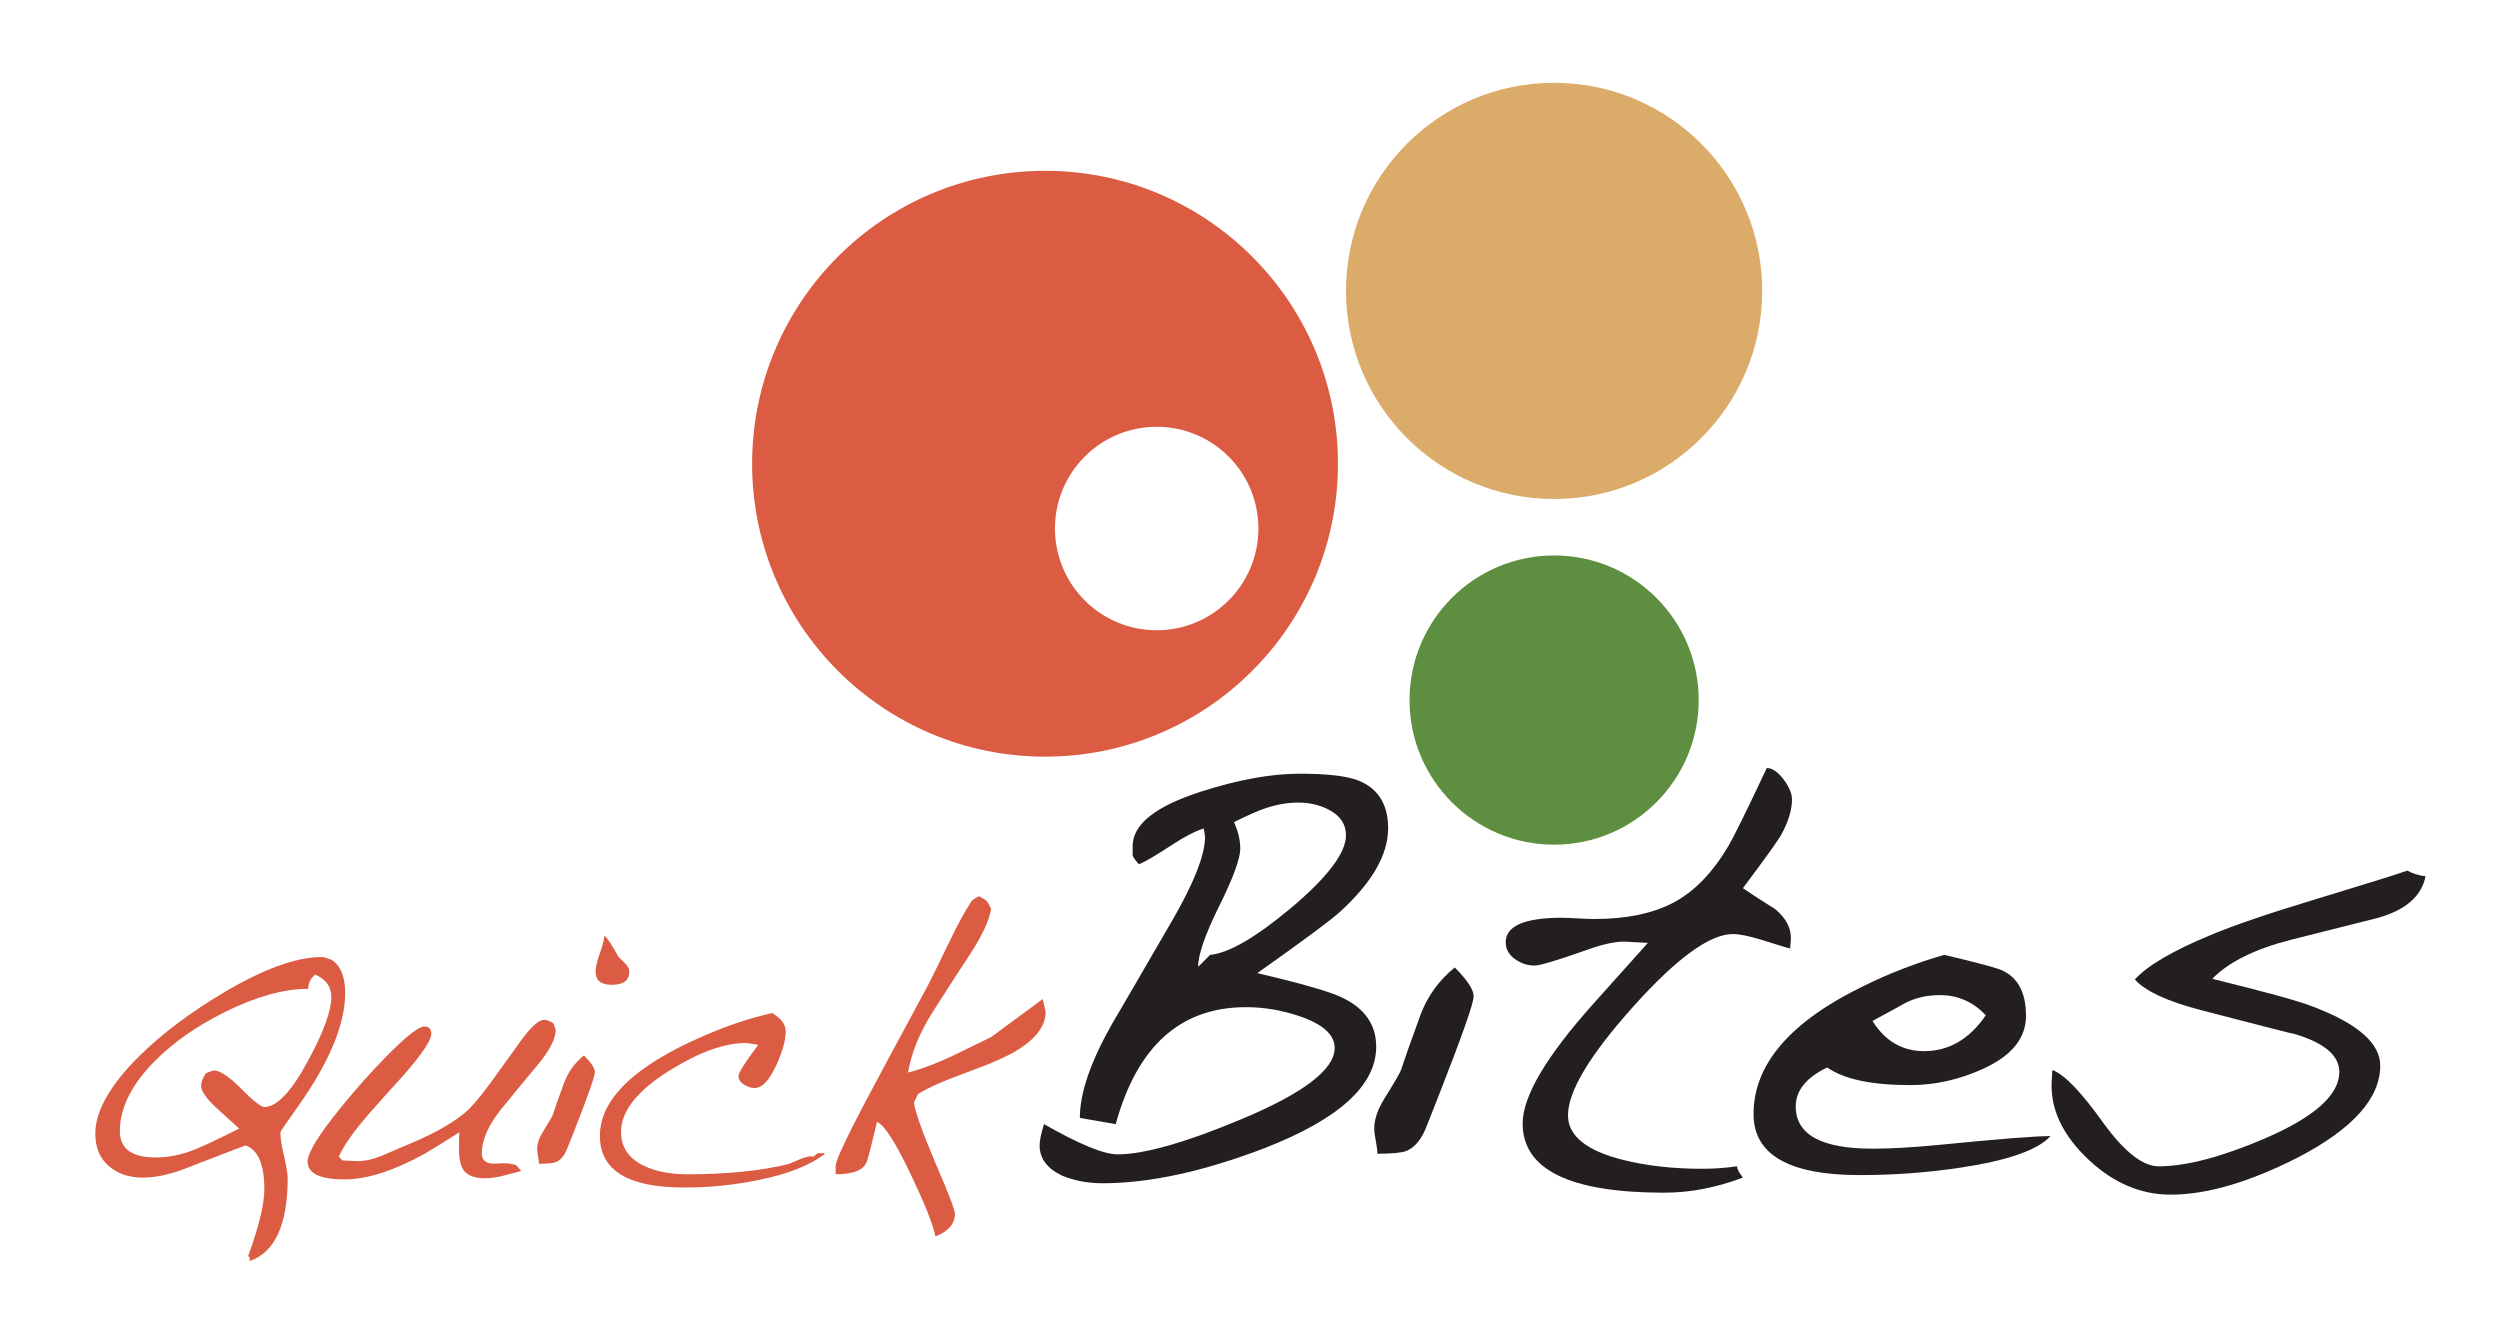 <svg xmlns="http://www.w3.org/2000/svg" id="uuid-8cbc24c1-d731-4b78-b787-fa11965e6c71" viewBox="0 0 545.89 288"><defs><style>      .st0 {        fill: #dbab69;      }      .st1 {        fill: #231f20;      }      .st2 {        fill: #5e8e3f;      }      .st3 {        fill: #db5c42;      }    </style></defs><g><path class="st2" d="M370.92,152.87c0,17.43-14.13,31.57-31.57,31.57s-31.57-14.14-31.57-31.57,14.13-31.58,31.57-31.58,31.57,14.14,31.57,31.58Z"></path><path class="st0" d="M384.79,63.52c0,25.1-20.35,45.44-45.44,45.44s-45.44-20.34-45.44-45.44,20.35-45.44,45.44-45.44,45.44,20.34,45.44,45.44Z"></path><path class="st3" d="M228.2,37.3c-35.33,0-63.97,28.65-63.97,63.96s28.64,63.96,63.97,63.96,63.95-28.64,63.95-63.96-28.63-63.96-63.95-63.96ZM252.57,137.62c-12.27,0-22.21-9.95-22.21-22.22s9.94-22.21,22.21-22.21,22.21,9.94,22.21,22.21-9.94,22.22-22.21,22.22Z"></path></g><g><path class="st3" d="M75.37,216.8c0,6.87-3.46,15.18-10.39,24.92-2.5,3.52-3.75,5.35-3.75,5.52,0,1.12.16,2.36.48,3.75.75,3.3,1.11,5.35,1.11,6.15,0,10.23-2.76,16.3-8.3,18.22v-.72l-.32-.4c2.35-6.5,3.52-11.34,3.52-14.53,0-5.44-1.36-8.63-4.08-9.59-.26.05-4.79,1.78-13.58,5.19-3.3,1.23-6.25,1.83-8.87,1.83-3.03,0-5.52-.85-7.47-2.55-1.94-1.7-2.91-4.04-2.91-7.03,0-4.95,3.19-10.59,9.58-16.93,4.96-4.9,11.11-9.53,18.46-13.9,8.73-5.17,15.84-7.75,21.33-7.75.26,0,.5.02.72.08.69.26,1.17.42,1.44.48,2.02,1.28,3.03,3.7,3.03,7.27h0ZM72.34,217.68c0-2.24-1.17-3.87-3.52-4.87-1.01.85-1.52,1.89-1.52,3.11-5.32,0-11.37,1.68-18.13,5.03-6.23,3.09-11.4,6.71-15.5,10.87-5.01,5.11-7.5,10.17-7.5,15.17,0,3.84,2.6,5.75,7.83,5.75,2.29,0,4.66-.4,7.11-1.2,1.81-.58,5.52-2.29,11.11-5.11-.91-.8-2.52-2.27-4.84-4.4-2.32-2.13-3.47-3.78-3.47-4.95,0-.8.35-1.7,1.04-2.71.32-.16.59-.26.8-.32.53-.21.83-.32.88-.32,1.38,0,3.39,1.33,6.03,3.99,2.64,2.67,4.33,4,5.08,4,2.71,0,5.89-3.36,9.51-10.07,3.4-6.28,5.11-10.94,5.11-13.97h-.02Z"></path><path class="st3" d="M121.33,224.94c0,1.91-1.33,4.47-3.99,7.67-1.5,1.76-4.13,4.95-7.9,9.58-2.83,3.52-4.24,6.74-4.24,9.67,0,1.55.98,2.29,2.95,2.23.43,0,.82-.03,1.2-.08h.79c.8,0,1.66.13,2.56.4l1.12,1.28c-.21.05-1.51.4-3.92,1.04-1.59.37-2.9.56-3.91.56-2.18,0-3.73-.53-4.63-1.6-.75-.96-1.13-2.56-1.13-4.79v-1.84c0-.59.04-1.2.09-1.83-3.68,2.34-6.25,3.94-7.75,4.79-6.71,3.67-12.49,5.51-17.34,5.51-5.38,0-8.06-1.3-8.06-3.91,0-1.92,2.45-5.89,7.35-11.91,3.35-4.1,6.65-7.8,9.91-11.1,4.26-4.32,7-6.47,8.23-6.47,1,0,1.52.53,1.52,1.59,0,1.39-1.95,4.32-5.83,8.79-1.71,1.87-4.26,4.71-7.67,8.55-3.46,3.99-5.7,7.16-6.71,9.51l.8.8c.37,0,.9.03,1.6.08s1.23.08,1.59.08c1.66,0,3.42-.37,5.27-1.12,1.12-.47,2.8-1.2,5.04-2.16,5.64-2.29,9.96-4.63,12.94-7.03,1.54-1.22,3.65-3.67,6.31-7.35,1.17-1.65,3.31-4.61,6.39-8.87,2.13-2.88,3.76-4.32,4.88-4.32.64,0,1.33.27,2.08.8l.48,1.44h-.02,0Z"></path><path class="st3" d="M129.9,234.13c0,.85-1.49,5.09-4.47,12.71-.38.96-.93,2.36-1.68,4.23-.64,1.44-1.47,2.35-2.48,2.72-.59.22-1.78.32-3.59.32,0-.37-.06-.91-.2-1.6-.13-.69-.2-1.23-.2-1.6,0-1.17.45-2.48,1.36-3.92,1.22-1.97,1.92-3.16,2.08-3.59.42-1.33,1.25-3.67,2.48-7.03.9-2.35,2.34-4.32,4.31-5.92,1.6,1.6,2.4,2.83,2.4,3.68h-.01ZM137.41,212.16c0,1.92-1.28,2.88-3.84,2.88-2.34,0-3.51-.96-3.51-2.88,0-.96.3-2.29.92-4,.61-1.7.94-2.98,1-3.83.53.32,1.55,1.84,3.04,4.55.1.17.58.64,1.43,1.44.64.59.96,1.2.96,1.84Z"></path><path class="st3" d="M180.12,251.95c-3.3,2.55-8.2,4.47-14.7,5.75-5.17,1.07-10.52,1.6-16.06,1.6-12.25,0-18.37-3.76-18.37-11.27,0-8.04,7.59-15.34,22.76-21.88,5.17-2.24,10.11-3.89,14.85-4.95,1.97,1.17,2.96,2.5,2.96,3.99,0,1.92-.66,4.34-1.99,7.27-1.55,3.41-3.14,5.11-4.79,5.11-.8,0-1.59-.25-2.36-.76-.78-.5-1.16-1.13-1.16-1.88,0-.7,1.44-2.96,4.31-6.79-.91-.16-1.79-.29-2.64-.4-4.74,0-10.3,2-16.69,5.99-7.09,4.42-10.63,8.89-10.63,13.42,0,3.35,1.68,5.83,5.03,7.42,2.56,1.23,5.7,1.84,9.43,1.84,8.68,0,16.06-.75,22.13-2.24.15-.05.98-.4,2.47-1.04.96-.42,1.76-.64,2.4-.64.21,0,.4.03.56.08l.8-.72,1.52-.08.16.16v.02h0Z"></path><path class="st3" d="M228.32,220.95c0,2.93-1.94,5.65-5.84,8.15-2.23,1.44-5.96,3.1-11.18,4.99-5.22,1.89-8.84,3.5-10.86,4.83l-.88,1.83c.32,2.19,1.92,6.66,4.79,13.42,2.77,6.39,4.16,10.01,4.16,10.86,0,2.18-1.41,3.83-4.24,4.95-.58-2.71-2.37-7.19-5.34-13.42-3.36-7.08-5.84-10.94-7.43-11.58-1.01,4.26-1.73,7.08-2.16,8.47-.58,1.97-2.87,2.96-6.87,2.96v-1.84c0-1.12,2.29-6.02,6.87-14.7,1.98-3.73,6.42-12.01,13.35-24.84.53-1.01,2.05-4.1,4.55-9.27,1.81-3.78,3.44-6.76,4.87-8.95.21-.32.77-.69,1.67-1.12.96.53,1.49.85,1.6.96.26.27.61.88,1.04,1.84-.43,2.55-2,5.91-4.72,10.06-1.54,2.29-4.23,6.45-8.07,12.47-2.88,4.58-4.66,8.97-5.35,13.18,2.72-.69,5.81-1.84,9.26-3.43,2.93-1.44,5.88-2.88,8.87-4.31,3.73-2.77,7.48-5.54,11.27-8.31.21.95.42,1.89.64,2.79h0Z"></path></g><g><path class="st1" d="M303.1,180.89c0,5.77-3.52,11.86-10.57,18.27-2.01,1.83-8.02,6.27-18,13.33,7.14,1.65,12.55,3.12,16.21,4.39,6.51,2.29,9.76,6.18,9.76,11.68,0,8.43-8.11,15.8-24.32,22.12-13.38,5.13-25.19,7.69-35.44,7.69-3.21,0-6.14-.55-8.79-1.65-3.3-1.55-4.94-3.75-4.94-6.59,0-1.1.31-2.65.96-4.67,7.7,4.4,13.05,6.6,16.07,6.6,5.77,0,14.79-2.56,27.06-7.69,13.56-5.68,20.33-10.85,20.33-15.53,0-2.93-2.61-5.26-7.83-7-3.84-1.28-7.68-1.92-11.54-1.92-14.29,0-23.76,8.51-28.44,25.55l-7.83-1.37c0-5.41,2.33-12.23,7-20.47,2.48-4.21,6.87-11.77,13.19-22.67,4.77-8.24,7.15-14.33,7.15-18.27l-.28-1.79c-1.83.55-4.21,1.79-7.14,3.71-3.21,2.11-5.54,3.48-7.01,4.12-.92-1.01-1.38-1.7-1.38-2.06v-1.93c0-4.76,5.04-8.74,15.12-11.95,8.05-2.56,15.16-3.85,21.3-3.85s10.44.51,12.91,1.51c4.3,1.74,6.46,5.22,6.46,10.44h0ZM293.9,182.4c0-2.38-1.2-4.22-3.58-5.5-2.01-1.1-4.3-1.65-6.86-1.65-2.29,0-4.67.41-7.15,1.24-1.64.55-3.93,1.56-6.86,3.02.91,2.02,1.37,3.94,1.37,5.77,0,2.2-1.53,6.39-4.6,12.57s-4.6,10.61-4.6,13.26l2.61-2.61c4.03-.37,9.89-3.75,17.59-10.17,8.06-6.78,12.08-12.09,12.08-15.93Z"></path><path class="st1" d="M321.78,217.57c0,1.47-2.56,8.75-7.7,21.84-.63,1.65-1.6,4.08-2.88,7.29-1.1,2.47-2.52,4.03-4.26,4.67-1.01.37-3.07.55-6.18.55,0-.64-.12-1.55-.34-2.75-.24-1.19-.35-2.11-.35-2.75,0-2.01.78-4.26,2.34-6.73,2.11-3.39,3.3-5.45,3.57-6.18.73-2.29,2.15-6.32,4.26-12.09,1.56-4.04,4.03-7.42,7.42-10.17,2.74,2.75,4.12,4.85,4.12,6.32h0Z"></path><path class="st1" d="M391.29,174.56c0,2.3-.78,4.86-2.34,7.7-.65,1.19-3.43,5.08-8.38,11.68,2.29,1.56,4.62,3.07,7,4.53,2.57,2.11,3.72,4.49,3.44,7.14l-.13,1.51c-.09,0-2.2-.63-6.32-1.92-2.67-.83-4.72-1.24-6.18-1.24-5.04,0-12.31,5.29-21.78,15.87-9.48,10.58-14.22,18.48-14.22,23.7,0,4.49,4.03,7.75,12.09,9.76,5.13,1.28,10.9,1.92,17.31,1.92,2.48,0,4.99-.18,7.55-.55-.09.46.32,1.29,1.24,2.47-5.77,2.2-11.49,3.3-17.18,3.3-20.61,0-30.91-5.03-30.91-15.11,0-5.95,5.18-14.7,15.52-26.24l11.82-13.19-4.81-.27c-2.01-.09-4.72.46-8.1,1.65-6.69,2.38-10.63,3.57-11.81,3.57-1.56,0-3.01-.48-4.33-1.44-1.33-.96-1.99-2.17-1.99-3.64,0-3.57,4.08-5.36,12.23-5.36.82,0,2.01.05,3.57.14s2.75.13,3.57.13c6.97,0,12.71-1.19,17.24-3.57s8.54-6.5,12.02-12.37c1.19-2.01,3.98-7.69,8.38-17.03,1.19,0,2.4.83,3.65,2.47,1.23,1.65,1.85,3.11,1.85,4.39h0Z"></path><path class="st1" d="M447.75,248.07c-2.75,3.02-9.25,5.32-19.52,6.87-7.24,1.1-14.61,1.65-22.11,1.65-15.48,0-23.22-4.44-23.22-13.33,0-10.9,8.05-20.24,24.17-28.03,5.58-2.75,11.41-4.99,17.46-6.73,5.85,1.38,9.75,2.39,11.68,3.02,4.12,1.37,6.18,4.81,6.18,10.31,0,4.85-3.12,8.7-9.34,11.54-5.23,2.39-10.54,3.57-15.94,3.57-8.42,0-14.47-1.28-18.13-3.85-4.58,2.2-6.87,5.04-6.87,8.52,0,6.14,5.59,9.21,16.76,9.21,4.12,0,8.93-.28,14.43-.82,12.92-1.28,21.06-1.93,24.46-1.93h-.01,0ZM433.6,221.69c-2.75-2.93-6.09-4.4-10.03-4.4-2.84,0-5.4.6-7.69,1.79-.09.1-2.43,1.37-7.01,3.85,2.75,4.4,6.51,6.59,11.27,6.59,5.4,0,9.9-2.61,13.47-7.83h0Z"></path><path class="st1" d="M529.63,191.33c-.83,4.31-4.26,7.33-10.31,9.07-3.57.92-9.94,2.52-19.1,4.81-7.87,2.02-13.6,4.86-17.16,8.52,11.54,2.84,18.72,4.81,21.56,5.91,10.08,3.76,15.12,8.1,15.12,13.05,0,7.14-6.01,13.83-18,20.06-10.63,5.4-19.88,8.11-27.75,8.11-6.51,0-12.46-2.52-17.86-7.56-5.87-5.5-8.57-11.36-8.11-17.59l.13-2.06c2.56.91,6.28,4.76,11.12,11.54,4.58,6.32,8.61,9.48,12.1,9.48,5.95,0,13.65-2.01,23.08-6.04,10.9-4.68,16.35-9.53,16.35-14.56,0-3.57-3.21-6.32-9.62-8.25-.27,0-7.1-1.74-20.46-5.22-7.42-1.92-12.28-4.17-14.57-6.73,2.75-3.02,8.21-6.23,16.36-9.62,5.21-2.2,13-4.85,23.35-7.97,11.17-3.39,17.77-5.45,19.79-6.18,1.18.65,2.51,1.06,3.98,1.24h0Z"></path></g></svg>